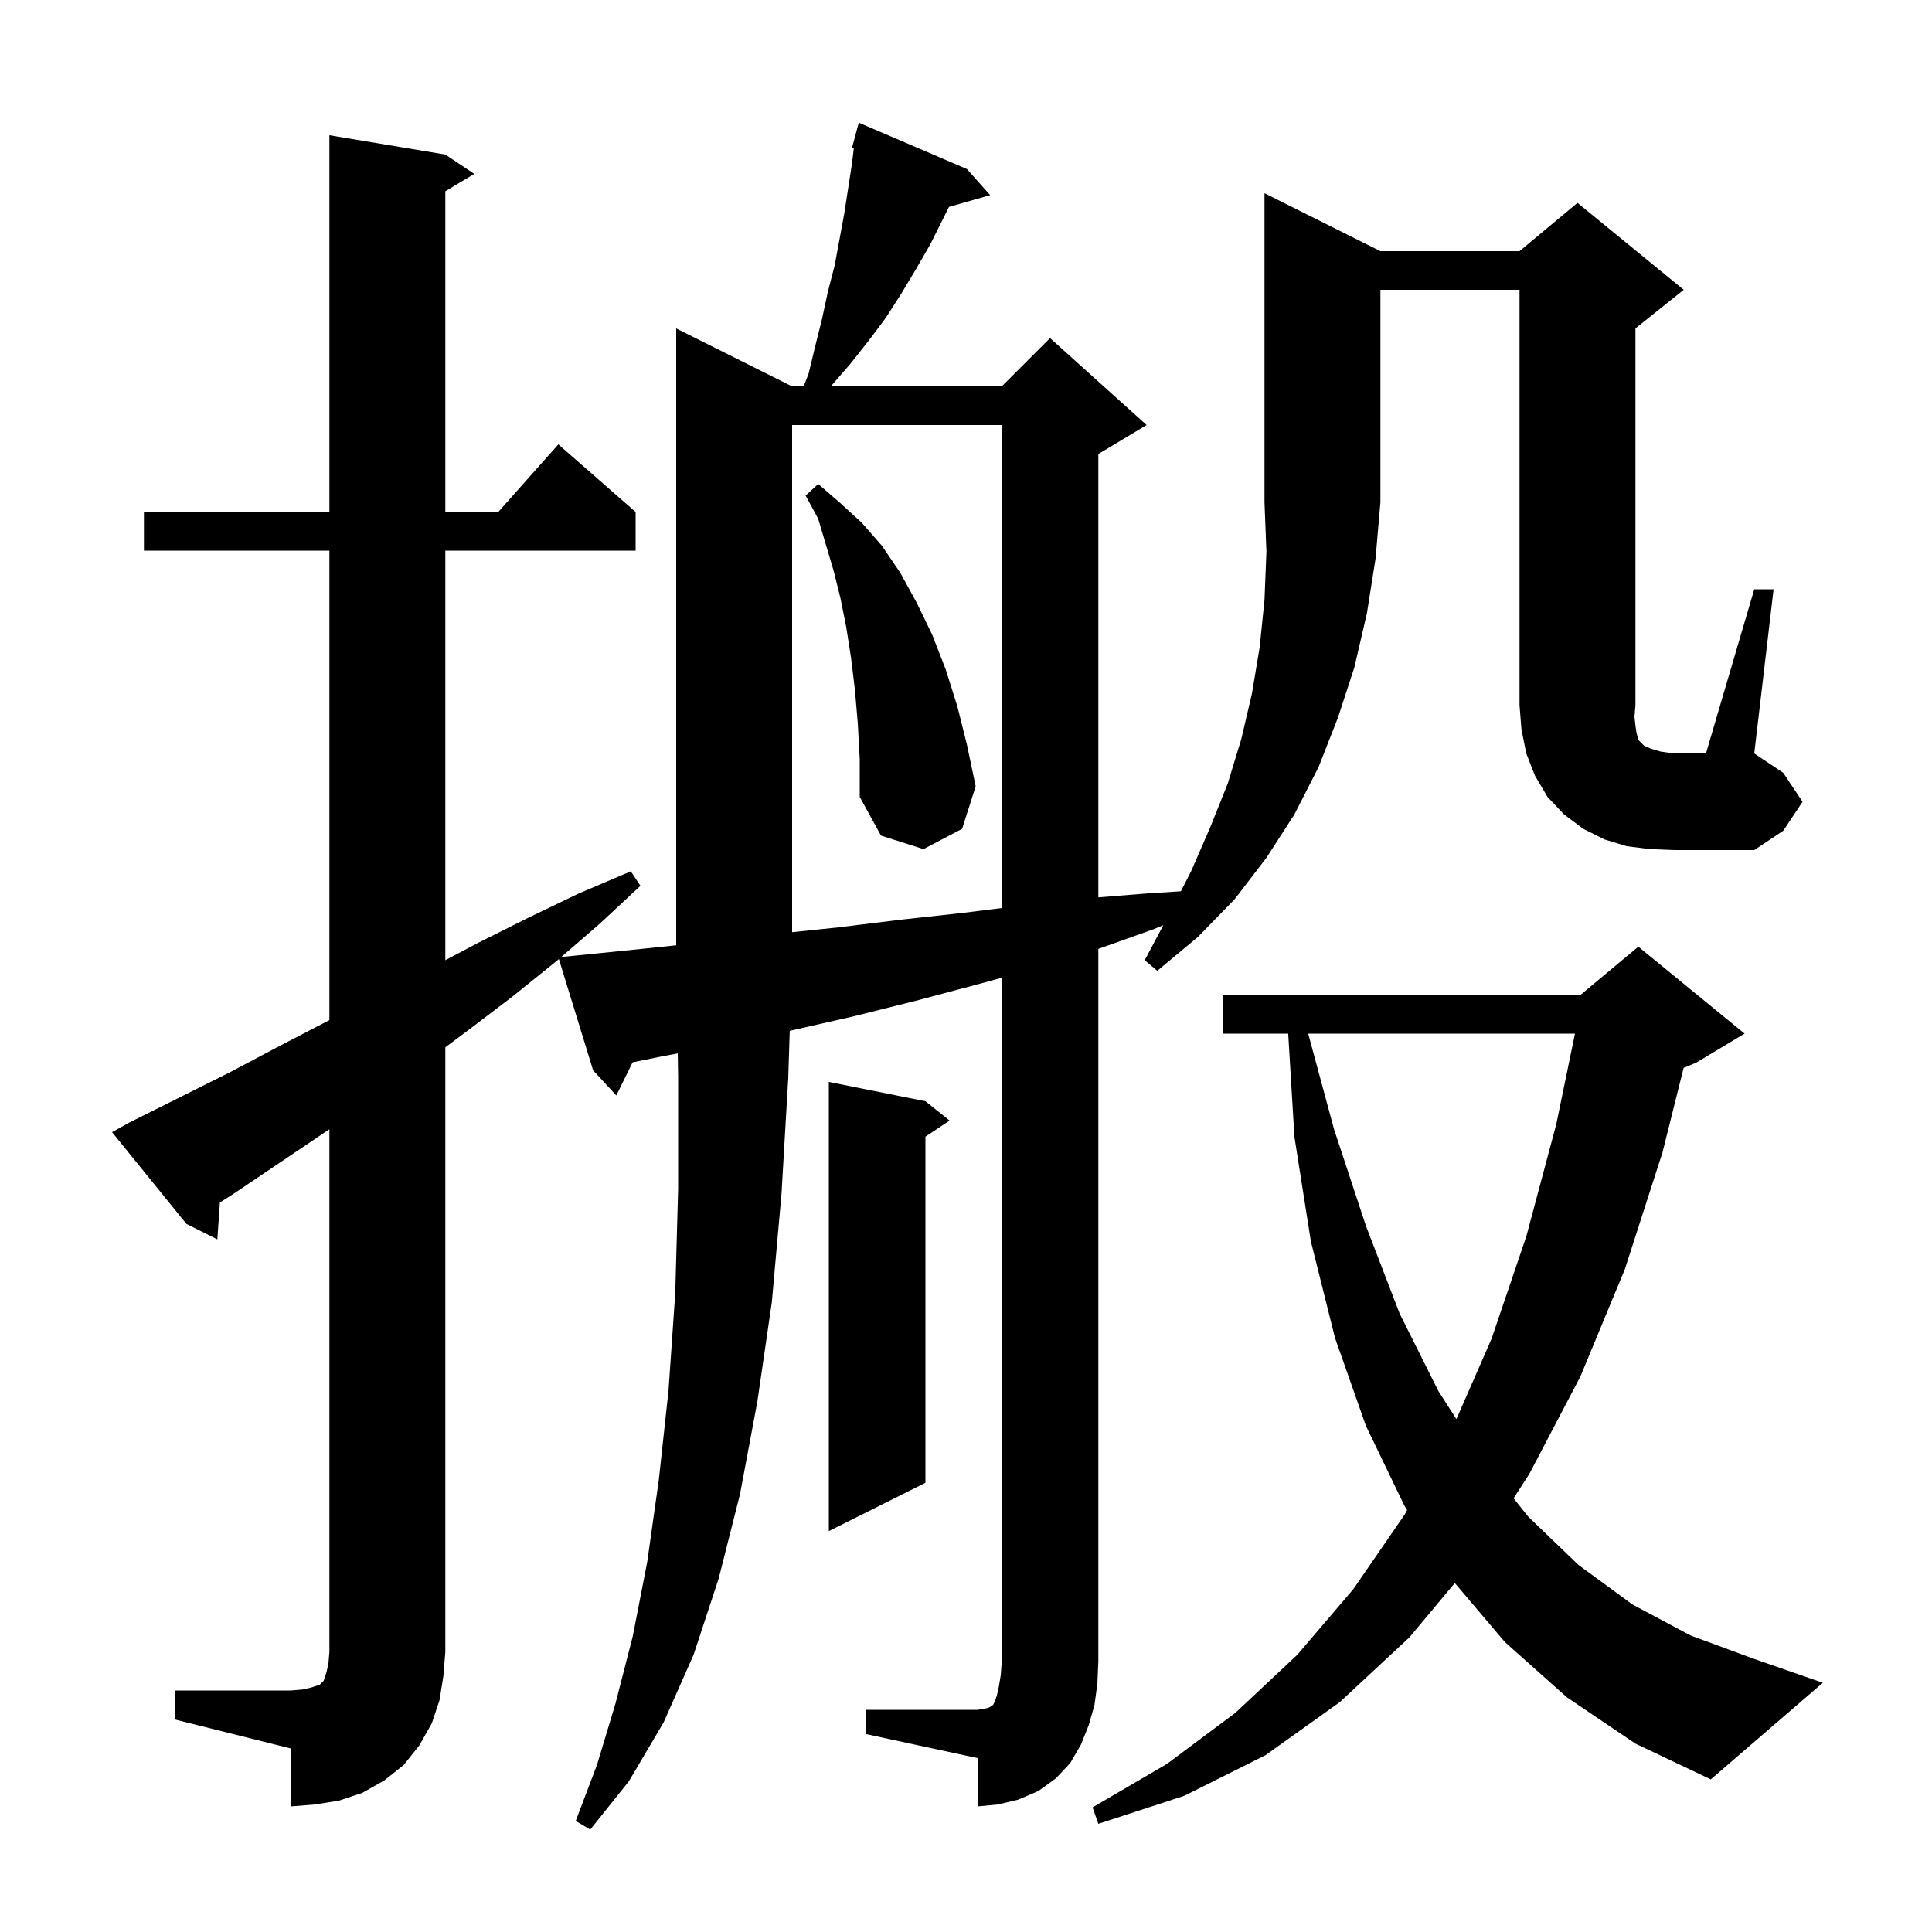 <svg xmlns="http://www.w3.org/2000/svg" xmlns:xlink="http://www.w3.org/1999/xlink" version="1.1" baseProfile="full" viewBox="0 0 200 200" width="200" height="200">
<g fill="black">
<path d="M 162.2 175.7 L 155.8 170.0 L 150.601 163.873 L 145.9 169.5 L 138.7 176.2 L 131.0 181.7 L 122.6 185.9 L 113.7 188.8 L 113.1 187.1 L 120.8 182.6 L 127.9 177.3 L 134.3 171.3 L 140.1 164.5 L 145.4 156.8 L 145.668 156.319 L 145.4 155.9 L 141.4 147.6 L 138.2 138.5 L 135.7 128.5 L 134.0 117.7 L 133.354 107.0 L 126.6 107.0 L 126.6 103.0 L 163.6 103.0 L 169.6 98.0 L 180.6 107.0 L 175.6 110.0 L 174.288 110.547 L 172.1 119.3 L 168.2 131.4 L 163.6 142.5 L 158.3 152.6 L 156.685 155.106 L 158.2 157.0 L 163.4 162.0 L 169.0 166.1 L 175.0 169.3 L 181.5 171.7 L 188.7 174.2 L 177.1 184.2 L 169.3 180.5 Z M 89.6 177.0 L 101.2 177.0 L 101.8 176.9 L 102.3 176.8 L 102.5 176.7 L 102.6 176.6 L 102.8 176.5 L 103.0 176.1 L 103.2 175.5 L 103.4 174.6 L 103.6 173.4 L 103.7 172.0 L 103.7 101.215 L 101.2 101.9 L 94.8 103.6 L 88.4 105.2 L 81.8 106.7 L 81.754 106.71 L 81.6 111.6 L 80.9 123.6 L 79.9 134.8 L 78.4 145.1 L 76.6 154.7 L 74.4 163.4 L 71.8 171.3 L 68.7 178.3 L 65.1 184.4 L 61.1 189.4 L 59.6 188.5 L 61.8 182.7 L 63.7 176.4 L 65.5 169.4 L 67.0 161.7 L 68.2 153.2 L 69.2 144.0 L 69.9 133.9 L 70.2 123.1 L 70.2 111.5 L 70.161 109.044 L 68.3 109.4 L 65.488 109.97 L 63.8 113.4 L 61.4 110.8 L 57.855 99.28 L 57.6 99.5 L 53.0 103.2 L 48.4 106.7 L 46.1 108.413 L 46.1 171.0 L 45.9 173.5 L 45.5 176.0 L 44.7 178.4 L 43.4 180.7 L 41.8 182.7 L 39.8 184.3 L 37.5 185.6 L 35.1 186.4 L 32.6 186.8 L 30.1 187.0 L 30.1 181.0 L 18.1 178.0 L 18.1 175.0 L 30.1 175.0 L 31.3 174.9 L 32.2 174.7 L 33.1 174.4 L 33.5 174.0 L 33.8 173.1 L 34.0 172.2 L 34.1 171.0 L 34.1 116.9 L 24.3 123.5 L 22.765 124.482 L 22.5 128.3 L 19.3 126.7 L 11.6 117.2 L 13.4 116.2 L 23.8 111.0 L 28.9 108.3 L 34.1 105.6 L 34.1 57.0 L 14.9 57.0 L 14.9 53.0 L 34.1 53.0 L 34.1 14.0 L 46.1 16.0 L 49.1 18.0 L 46.1 19.8 L 46.1 53.0 L 51.578 53.0 L 57.8 46.0 L 65.8 53.0 L 65.8 57.0 L 46.1 57.0 L 46.1 99.4 L 49.5 97.6 L 54.7 95.0 L 59.9 92.5 L 65.3 90.2 L 66.3 91.7 L 62.0 95.7 L 58.098 99.07 L 59.8 98.9 L 66.7 98.2 L 70.0 97.855 L 70.0 34.0 L 82.0 40.0 L 83.189 40.0 L 83.7 38.7 L 84.4 35.8 L 85.1 33.0 L 85.7 30.2 L 86.4 27.5 L 87.4 22.1 L 88.2 16.9 L 88.388 15.335 L 88.2 15.3 L 88.9 12.7 L 100.1 17.5 L 102.5 20.2 L 98.242 21.417 L 96.3 25.3 L 94.8 27.9 L 93.3 30.4 L 91.7 32.9 L 89.9 35.3 L 88.0 37.7 L 86.0 40.0 L 103.7 40.0 L 108.7 35.0 L 118.7 44.0 L 113.7 47.0 L 113.7 92.895 L 118.6 92.5 L 122.245 92.265 L 123.3 90.2 L 125.3 85.6 L 127.1 81.1 L 128.5 76.5 L 129.6 71.8 L 130.4 67.0 L 130.9 62.1 L 131.1 57.1 L 130.9 52.0 L 130.9 20.0 L 142.9 26.0 L 157.3 26.0 L 163.3 21.0 L 174.3 30.0 L 169.3 34.0 L 169.3 73.0 L 169.2 74.2 L 169.3 75.1 L 169.4 75.8 L 169.6 76.6 L 170.2 77.2 L 170.9 77.5 L 171.9 77.8 L 173.3 78.0 L 176.6 78.0 L 181.6 61.0 L 183.6 61.0 L 181.6 78.0 L 184.6 80.0 L 186.6 83.0 L 184.6 86.0 L 181.6 88.0 L 173.3 88.0 L 170.8 87.9 L 168.4 87.6 L 166.1 86.9 L 163.9 85.8 L 161.9 84.3 L 160.2 82.5 L 158.9 80.3 L 158.0 78.0 L 157.5 75.5 L 157.3 73.0 L 157.3 30.0 L 142.9 30.0 L 142.9 52.0 L 142.4 57.8 L 141.5 63.5 L 140.2 69.1 L 138.5 74.3 L 136.5 79.4 L 134.0 84.3 L 131.1 88.8 L 127.8 93.1 L 124.0 97.0 L 119.8 100.5 L 118.5 99.4 L 120.429 95.774 L 119.4 96.2 L 113.7 98.229 L 113.7 172.0 L 113.6 174.3 L 113.3 176.5 L 112.7 178.6 L 111.9 180.6 L 110.8 182.5 L 109.3 184.1 L 107.5 185.4 L 105.4 186.3 L 103.3 186.8 L 101.2 187.0 L 101.2 182.0 L 89.6 179.5 Z M 95.8 114.0 L 98.3 116.0 L 95.8 117.667 L 95.8 153.5 L 85.8 158.5 L 85.8 112.0 Z M 135.424 107.0 L 138.1 116.9 L 141.4 126.9 L 144.9 136.0 L 148.9 144.0 L 150.767 146.904 L 154.4 138.6 L 158.0 128.0 L 161.1 116.4 L 163.04 107.0 Z M 82.0 44.0 L 82.0 96.501 L 86.8 96.0 L 93.3 95.2 L 99.7 94.5 L 103.7 94.0 L 103.7 44.0 Z M 88.8 74.9 L 88.5 71.4 L 88.1 68.1 L 87.6 64.9 L 87.0 61.9 L 86.3 59.1 L 84.7 53.7 L 83.4 51.3 L 84.7 50.1 L 86.9 52.0 L 89.2 54.1 L 91.3 56.5 L 93.2 59.3 L 94.9 62.4 L 96.5 65.7 L 97.9 69.3 L 99.1 73.1 L 100.1 77.1 L 101.0 81.4 L 99.6 85.8 L 95.6 87.9 L 91.2 86.5 L 89.0 82.5 L 89.0 78.6 Z " />
</g>
</svg>

